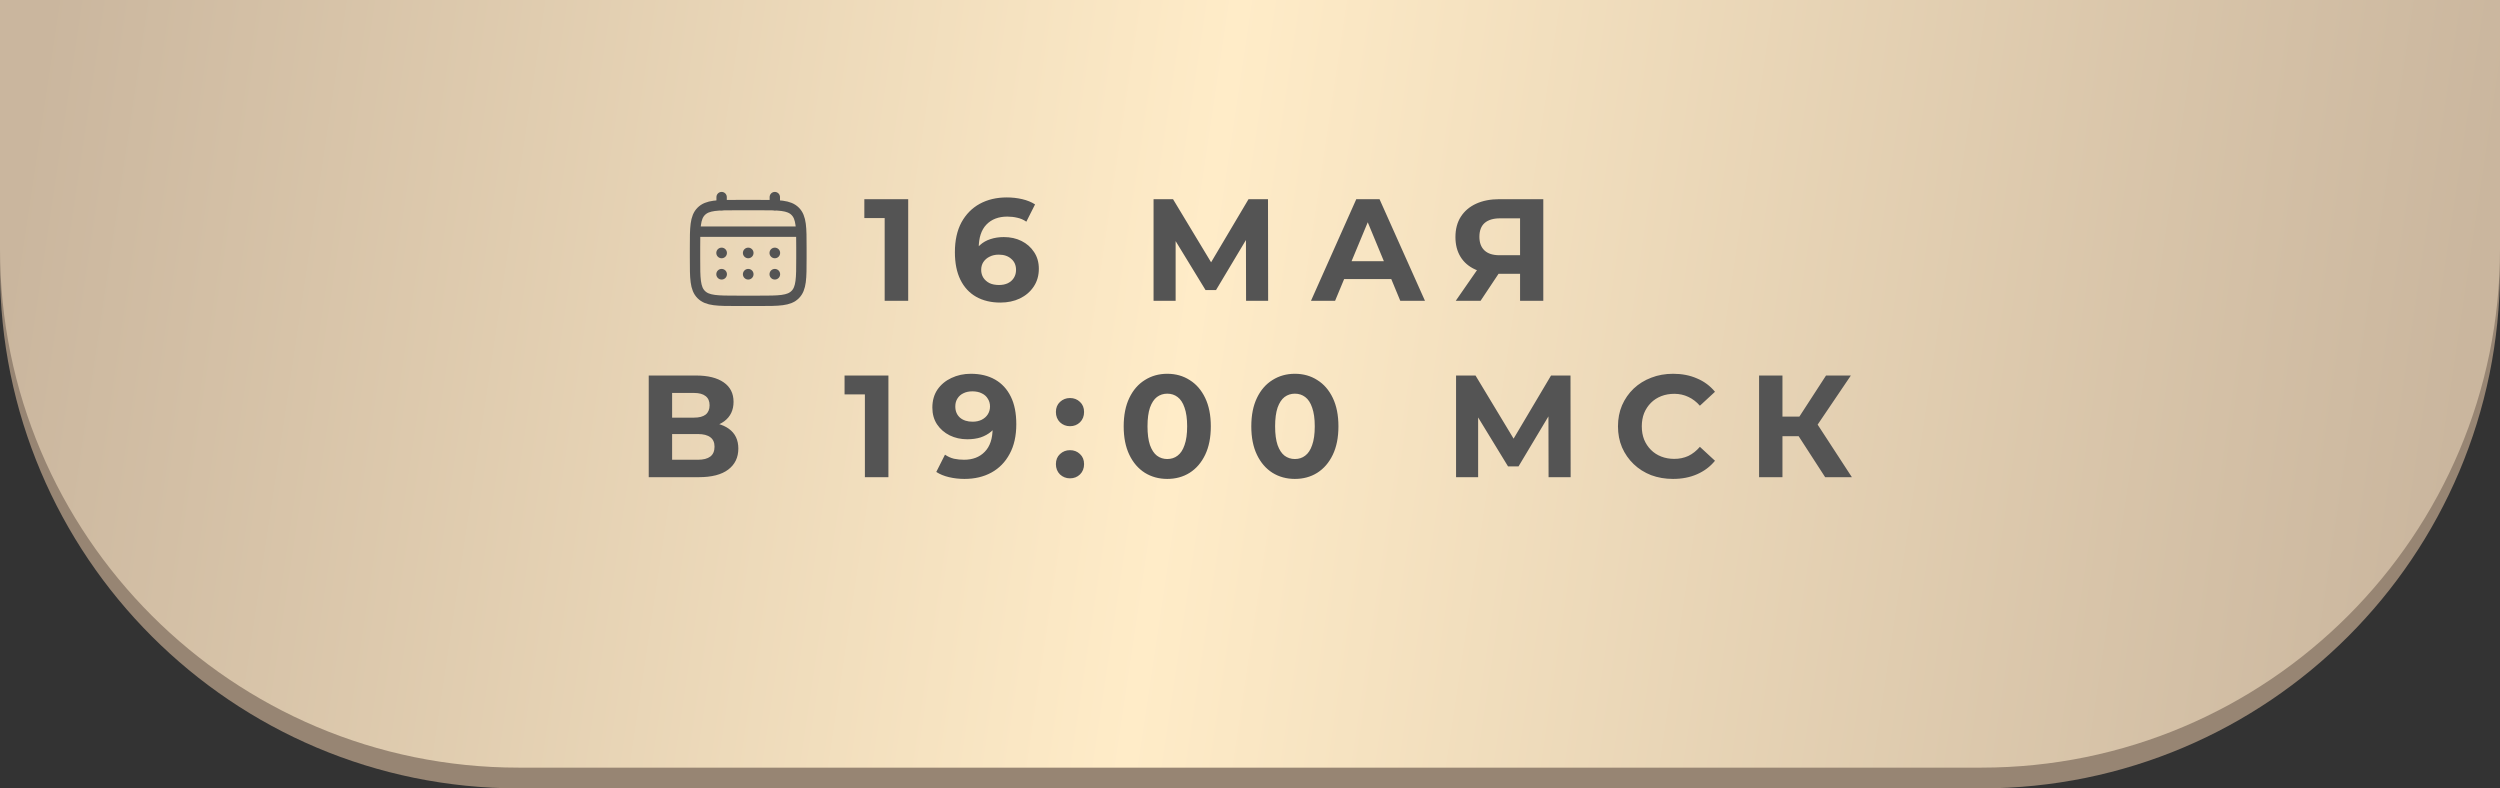 <?xml version="1.0" encoding="UTF-8"?> <svg xmlns="http://www.w3.org/2000/svg" width="241" height="76" viewBox="0 0 241 76" fill="none"><rect x="0" y="0" width="241" height="76" fill="#333333" stroke="none"/><path d="M0 8C0 2.477 4.477 -2 10 -2H231C236.523 -2 241 2.477 241 8V26C241 53.614 218.614 76 191 76H50C22.386 76 0 53.614 0 26V8Z" fill="#978573"></path><path d="M0 1.90735e-06C0 -5.523 4.477 -10 10 -10H231C236.523 -10 241 -5.523 241 0V24C241 51.614 218.614 74 191 74H50C22.386 74 0 51.614 0 24V1.90735e-06Z" fill="url(#paint0_linear_10_2)"></path><path d="M85.282 29V20.04L86.262 21.02H83.322V19.2H87.55V29H85.282ZM96.434 29.168C95.538 29.168 94.759 28.981 94.096 28.608C93.443 28.235 92.939 27.689 92.584 26.97C92.23 26.251 92.052 25.365 92.052 24.31C92.052 23.181 92.262 22.224 92.682 21.44C93.112 20.656 93.7 20.059 94.446 19.648C95.202 19.237 96.07 19.032 97.05 19.032C97.573 19.032 98.072 19.088 98.548 19.2C99.024 19.312 99.435 19.48 99.78 19.704L98.94 21.37C98.67 21.183 98.38 21.057 98.072 20.992C97.764 20.917 97.442 20.88 97.106 20.88C96.257 20.88 95.585 21.137 95.09 21.65C94.596 22.163 94.348 22.924 94.348 23.932C94.348 24.1 94.348 24.287 94.348 24.492C94.358 24.697 94.386 24.903 94.432 25.108L93.802 24.52C93.98 24.156 94.208 23.853 94.488 23.61C94.768 23.358 95.1 23.171 95.482 23.05C95.874 22.919 96.304 22.854 96.77 22.854C97.405 22.854 97.974 22.98 98.478 23.232C98.982 23.484 99.384 23.839 99.682 24.296C99.99 24.753 100.144 25.29 100.144 25.906C100.144 26.569 99.976 27.147 99.64 27.642C99.314 28.127 98.87 28.505 98.31 28.776C97.76 29.037 97.134 29.168 96.434 29.168ZM96.308 27.474C96.626 27.474 96.906 27.418 97.148 27.306C97.4 27.185 97.596 27.012 97.736 26.788C97.876 26.564 97.946 26.307 97.946 26.018C97.946 25.57 97.792 25.215 97.484 24.954C97.186 24.683 96.784 24.548 96.28 24.548C95.944 24.548 95.65 24.613 95.398 24.744C95.146 24.865 94.946 25.038 94.796 25.262C94.656 25.477 94.586 25.729 94.586 26.018C94.586 26.298 94.656 26.55 94.796 26.774C94.936 26.989 95.132 27.161 95.384 27.292C95.636 27.413 95.944 27.474 96.308 27.474ZM111.203 29V19.2H113.079L117.251 26.116H116.257L120.359 19.2H122.235L122.249 29H120.121L120.107 22.462H120.513L117.223 27.964H116.215L112.855 22.462H113.331V29H111.203ZM126.378 29L130.746 19.2H132.986L137.368 29H134.988L131.404 20.348H132.3L128.702 29H126.378ZM128.562 26.9L129.164 25.178H134.204L134.82 26.9H128.562ZM146.534 29V25.906L147.094 26.396H144.406C143.557 26.396 142.824 26.256 142.208 25.976C141.592 25.696 141.121 25.29 140.794 24.758C140.467 24.226 140.304 23.591 140.304 22.854C140.304 22.089 140.477 21.435 140.822 20.894C141.177 20.343 141.671 19.923 142.306 19.634C142.941 19.345 143.687 19.2 144.546 19.2H148.774V29H146.534ZM140.332 29L142.768 25.486H145.064L142.726 29H140.332ZM146.534 25.178V20.46L147.094 21.048H144.602C143.958 21.048 143.463 21.197 143.118 21.496C142.782 21.795 142.614 22.238 142.614 22.826C142.614 23.395 142.777 23.834 143.104 24.142C143.431 24.45 143.911 24.604 144.546 24.604H147.094L146.534 25.178ZM62.538 46V36.2H67.102C68.241 36.2 69.128 36.419 69.762 36.858C70.397 37.297 70.714 37.922 70.714 38.734C70.714 39.537 70.416 40.162 69.818 40.61C69.221 41.049 68.428 41.268 67.438 41.268L67.704 40.68C68.806 40.68 69.66 40.899 70.266 41.338C70.873 41.777 71.176 42.411 71.176 43.242C71.176 44.101 70.85 44.777 70.196 45.272C69.552 45.757 68.61 46 67.368 46H62.538ZM64.792 44.32H67.284C67.807 44.32 68.204 44.217 68.474 44.012C68.745 43.807 68.88 43.489 68.88 43.06C68.88 42.649 68.745 42.346 68.474 42.15C68.204 41.945 67.807 41.842 67.284 41.842H64.792V44.32ZM64.792 40.26H66.906C67.401 40.26 67.774 40.162 68.026 39.966C68.278 39.761 68.404 39.462 68.404 39.07C68.404 38.678 68.278 38.384 68.026 38.188C67.774 37.983 67.401 37.88 66.906 37.88H64.792V40.26ZM83.375 46V37.04L84.355 38.02H81.415V36.2H85.643V46H83.375ZM93.589 36.032C94.495 36.032 95.274 36.219 95.927 36.592C96.581 36.965 97.085 37.511 97.439 38.23C97.794 38.939 97.971 39.826 97.971 40.89C97.971 42.019 97.757 42.976 97.327 43.76C96.907 44.544 96.324 45.141 95.577 45.552C94.831 45.963 93.963 46.168 92.973 46.168C92.46 46.168 91.965 46.112 91.489 46C91.013 45.888 90.603 45.72 90.257 45.496L91.097 43.83C91.368 44.017 91.657 44.147 91.965 44.222C92.273 44.287 92.595 44.32 92.931 44.32C93.771 44.32 94.439 44.063 94.933 43.55C95.437 43.037 95.689 42.276 95.689 41.268C95.689 41.1 95.685 40.913 95.675 40.708C95.666 40.503 95.643 40.297 95.605 40.092L96.221 40.68C96.063 41.044 95.839 41.352 95.549 41.604C95.26 41.847 94.924 42.033 94.541 42.164C94.159 42.285 93.729 42.346 93.253 42.346C92.628 42.346 92.059 42.22 91.545 41.968C91.041 41.716 90.635 41.361 90.327 40.904C90.029 40.447 89.879 39.91 89.879 39.294C89.879 38.622 90.043 38.043 90.369 37.558C90.705 37.073 91.153 36.699 91.713 36.438C92.283 36.167 92.908 36.032 93.589 36.032ZM93.729 37.726C93.403 37.726 93.118 37.787 92.875 37.908C92.633 38.02 92.441 38.188 92.301 38.412C92.161 38.627 92.091 38.883 92.091 39.182C92.091 39.63 92.241 39.989 92.539 40.26C92.847 40.521 93.253 40.652 93.757 40.652C94.084 40.652 94.373 40.591 94.625 40.47C94.887 40.339 95.087 40.162 95.227 39.938C95.367 39.714 95.437 39.462 95.437 39.182C95.437 38.902 95.367 38.655 95.227 38.44C95.097 38.216 94.905 38.043 94.653 37.922C94.401 37.791 94.093 37.726 93.729 37.726ZM103.147 41.086C102.774 41.086 102.452 40.96 102.181 40.708C101.92 40.447 101.789 40.115 101.789 39.714C101.789 39.313 101.92 38.991 102.181 38.748C102.452 38.496 102.774 38.37 103.147 38.37C103.53 38.37 103.852 38.496 104.113 38.748C104.375 38.991 104.505 39.313 104.505 39.714C104.505 40.115 104.375 40.447 104.113 40.708C103.852 40.96 103.53 41.086 103.147 41.086ZM103.147 46.112C102.774 46.112 102.452 45.986 102.181 45.734C101.92 45.473 101.789 45.141 101.789 44.74C101.789 44.339 101.92 44.017 102.181 43.774C102.452 43.522 102.774 43.396 103.147 43.396C103.53 43.396 103.852 43.522 104.113 43.774C104.375 44.017 104.505 44.339 104.505 44.74C104.505 45.141 104.375 45.473 104.113 45.734C103.852 45.986 103.53 46.112 103.147 46.112ZM112.523 46.168C111.721 46.168 111.002 45.972 110.367 45.58C109.733 45.179 109.233 44.6 108.869 43.844C108.505 43.088 108.323 42.173 108.323 41.1C108.323 40.027 108.505 39.112 108.869 38.356C109.233 37.6 109.733 37.026 110.367 36.634C111.002 36.233 111.721 36.032 112.523 36.032C113.335 36.032 114.054 36.233 114.679 36.634C115.314 37.026 115.813 37.6 116.177 38.356C116.541 39.112 116.723 40.027 116.723 41.1C116.723 42.173 116.541 43.088 116.177 43.844C115.813 44.6 115.314 45.179 114.679 45.58C114.054 45.972 113.335 46.168 112.523 46.168ZM112.523 44.25C112.906 44.25 113.237 44.143 113.517 43.928C113.807 43.713 114.031 43.373 114.189 42.906C114.357 42.439 114.441 41.837 114.441 41.1C114.441 40.363 114.357 39.761 114.189 39.294C114.031 38.827 113.807 38.487 113.517 38.272C113.237 38.057 112.906 37.95 112.523 37.95C112.15 37.95 111.819 38.057 111.529 38.272C111.249 38.487 111.025 38.827 110.857 39.294C110.699 39.761 110.619 40.363 110.619 41.1C110.619 41.837 110.699 42.439 110.857 42.906C111.025 43.373 111.249 43.713 111.529 43.928C111.819 44.143 112.15 44.25 112.523 44.25ZM124.825 46.168C124.023 46.168 123.304 45.972 122.669 45.58C122.035 45.179 121.535 44.6 121.171 43.844C120.807 43.088 120.625 42.173 120.625 41.1C120.625 40.027 120.807 39.112 121.171 38.356C121.535 37.6 122.035 37.026 122.669 36.634C123.304 36.233 124.023 36.032 124.825 36.032C125.637 36.032 126.356 36.233 126.981 36.634C127.616 37.026 128.115 37.6 128.479 38.356C128.843 39.112 129.025 40.027 129.025 41.1C129.025 42.173 128.843 43.088 128.479 43.844C128.115 44.6 127.616 45.179 126.981 45.58C126.356 45.972 125.637 46.168 124.825 46.168ZM124.825 44.25C125.208 44.25 125.539 44.143 125.819 43.928C126.109 43.713 126.333 43.373 126.491 42.906C126.659 42.439 126.743 41.837 126.743 41.1C126.743 40.363 126.659 39.761 126.491 39.294C126.333 38.827 126.109 38.487 125.819 38.272C125.539 38.057 125.208 37.95 124.825 37.95C124.452 37.95 124.121 38.057 123.831 38.272C123.551 38.487 123.327 38.827 123.159 39.294C123.001 39.761 122.921 40.363 122.921 41.1C122.921 41.837 123.001 42.439 123.159 42.906C123.327 43.373 123.551 43.713 123.831 43.928C124.121 44.143 124.452 44.25 124.825 44.25ZM140.364 46V36.2H142.24L146.412 43.116H145.418L149.52 36.2H151.396L151.41 46H149.282L149.268 39.462H149.674L146.384 44.964H145.376L142.016 39.462H142.492V46H140.364ZM161.279 46.168C160.523 46.168 159.818 46.047 159.165 45.804C158.521 45.552 157.961 45.197 157.485 44.74C157.009 44.283 156.635 43.746 156.365 43.13C156.103 42.514 155.973 41.837 155.973 41.1C155.973 40.363 156.103 39.686 156.365 39.07C156.635 38.454 157.009 37.917 157.485 37.46C157.97 37.003 158.535 36.653 159.179 36.41C159.823 36.158 160.527 36.032 161.293 36.032C162.142 36.032 162.907 36.181 163.589 36.48C164.279 36.769 164.858 37.199 165.325 37.768L163.869 39.112C163.533 38.729 163.159 38.445 162.749 38.258C162.338 38.062 161.89 37.964 161.405 37.964C160.947 37.964 160.527 38.039 160.145 38.188C159.762 38.337 159.431 38.552 159.151 38.832C158.871 39.112 158.651 39.443 158.493 39.826C158.343 40.209 158.269 40.633 158.269 41.1C158.269 41.567 158.343 41.991 158.493 42.374C158.651 42.757 158.871 43.088 159.151 43.368C159.431 43.648 159.762 43.863 160.145 44.012C160.527 44.161 160.947 44.236 161.405 44.236C161.89 44.236 162.338 44.143 162.749 43.956C163.159 43.76 163.533 43.466 163.869 43.074L165.325 44.418C164.858 44.987 164.279 45.421 163.589 45.72C162.907 46.019 162.137 46.168 161.279 46.168ZM175.945 46L172.893 41.282L174.727 40.176L178.521 46H175.945ZM169.575 46V36.2H171.829V46H169.575ZM171.171 42.052V40.162H174.587V42.052H171.171ZM174.937 41.352L172.851 41.1L176.029 36.2H178.423L174.937 41.352Z" fill="#545454"></path><path d="M67 23.872C67 21.938 67 20.971 67.601 20.37C68.201 19.769 69.169 19.769 71.103 19.769H73.154C75.088 19.769 76.055 19.769 76.655 20.37C77.256 20.971 77.256 21.938 77.256 23.872V24.897C77.256 26.831 77.256 27.799 76.655 28.399C76.055 29 75.088 29 73.154 29H71.103C69.169 29 68.201 29 67.601 28.399C67 27.799 67 26.831 67 24.897V23.872Z" stroke="#545454"></path><path d="M69.564 19.769V19M74.692 19.769V19M67.256 22.333H77" stroke="#545454" stroke-linecap="round"></path><path d="M75.205 26.436C75.205 26.572 75.151 26.702 75.055 26.799C74.959 26.895 74.828 26.949 74.692 26.949C74.556 26.949 74.426 26.895 74.33 26.799C74.234 26.702 74.18 26.572 74.18 26.436C74.18 26.3 74.234 26.169 74.33 26.073C74.426 25.977 74.556 25.923 74.692 25.923C74.828 25.923 74.959 25.977 75.055 26.073C75.151 26.169 75.205 26.3 75.205 26.436ZM75.205 24.385C75.205 24.521 75.151 24.651 75.055 24.747C74.959 24.843 74.828 24.897 74.692 24.897C74.556 24.897 74.426 24.843 74.33 24.747C74.234 24.651 74.18 24.521 74.18 24.385C74.18 24.249 74.234 24.118 74.33 24.022C74.426 23.926 74.556 23.872 74.692 23.872C74.828 23.872 74.959 23.926 75.055 24.022C75.151 24.118 75.205 24.249 75.205 24.385ZM72.641 26.436C72.641 26.572 72.587 26.702 72.491 26.799C72.395 26.895 72.264 26.949 72.128 26.949C71.992 26.949 71.862 26.895 71.766 26.799C71.669 26.702 71.615 26.572 71.615 26.436C71.615 26.3 71.669 26.169 71.766 26.073C71.862 25.977 71.992 25.923 72.128 25.923C72.264 25.923 72.395 25.977 72.491 26.073C72.587 26.169 72.641 26.3 72.641 26.436ZM72.641 24.385C72.641 24.521 72.587 24.651 72.491 24.747C72.395 24.843 72.264 24.897 72.128 24.897C71.992 24.897 71.862 24.843 71.766 24.747C71.669 24.651 71.615 24.521 71.615 24.385C71.615 24.249 71.669 24.118 71.766 24.022C71.862 23.926 71.992 23.872 72.128 23.872C72.264 23.872 72.395 23.926 72.491 24.022C72.587 24.118 72.641 24.249 72.641 24.385ZM70.077 26.436C70.077 26.572 70.023 26.702 69.927 26.799C69.831 26.895 69.7 26.949 69.564 26.949C69.428 26.949 69.298 26.895 69.201 26.799C69.105 26.702 69.051 26.572 69.051 26.436C69.051 26.3 69.105 26.169 69.201 26.073C69.298 25.977 69.428 25.923 69.564 25.923C69.7 25.923 69.831 25.977 69.927 26.073C70.023 26.169 70.077 26.3 70.077 26.436ZM70.077 24.385C70.077 24.521 70.023 24.651 69.927 24.747C69.831 24.843 69.7 24.897 69.564 24.897C69.428 24.897 69.298 24.843 69.201 24.747C69.105 24.651 69.051 24.521 69.051 24.385C69.051 24.249 69.105 24.118 69.201 24.022C69.298 23.926 69.428 23.872 69.564 23.872C69.7 23.872 69.831 23.926 69.927 24.022C70.023 24.118 70.077 24.249 70.077 24.385Z" fill="#545454"></path><defs><linearGradient id="paint0_linear_10_2" x1="4.617" y1="0.818" x2="237.647" y2="35.656" gradientUnits="userSpaceOnUse"><stop stop-color="#CAB69E"></stop><stop offset="0.482" stop-color="#FFECC8"></stop><stop offset="1" stop-color="#CAB69E"></stop></linearGradient></defs></svg> 